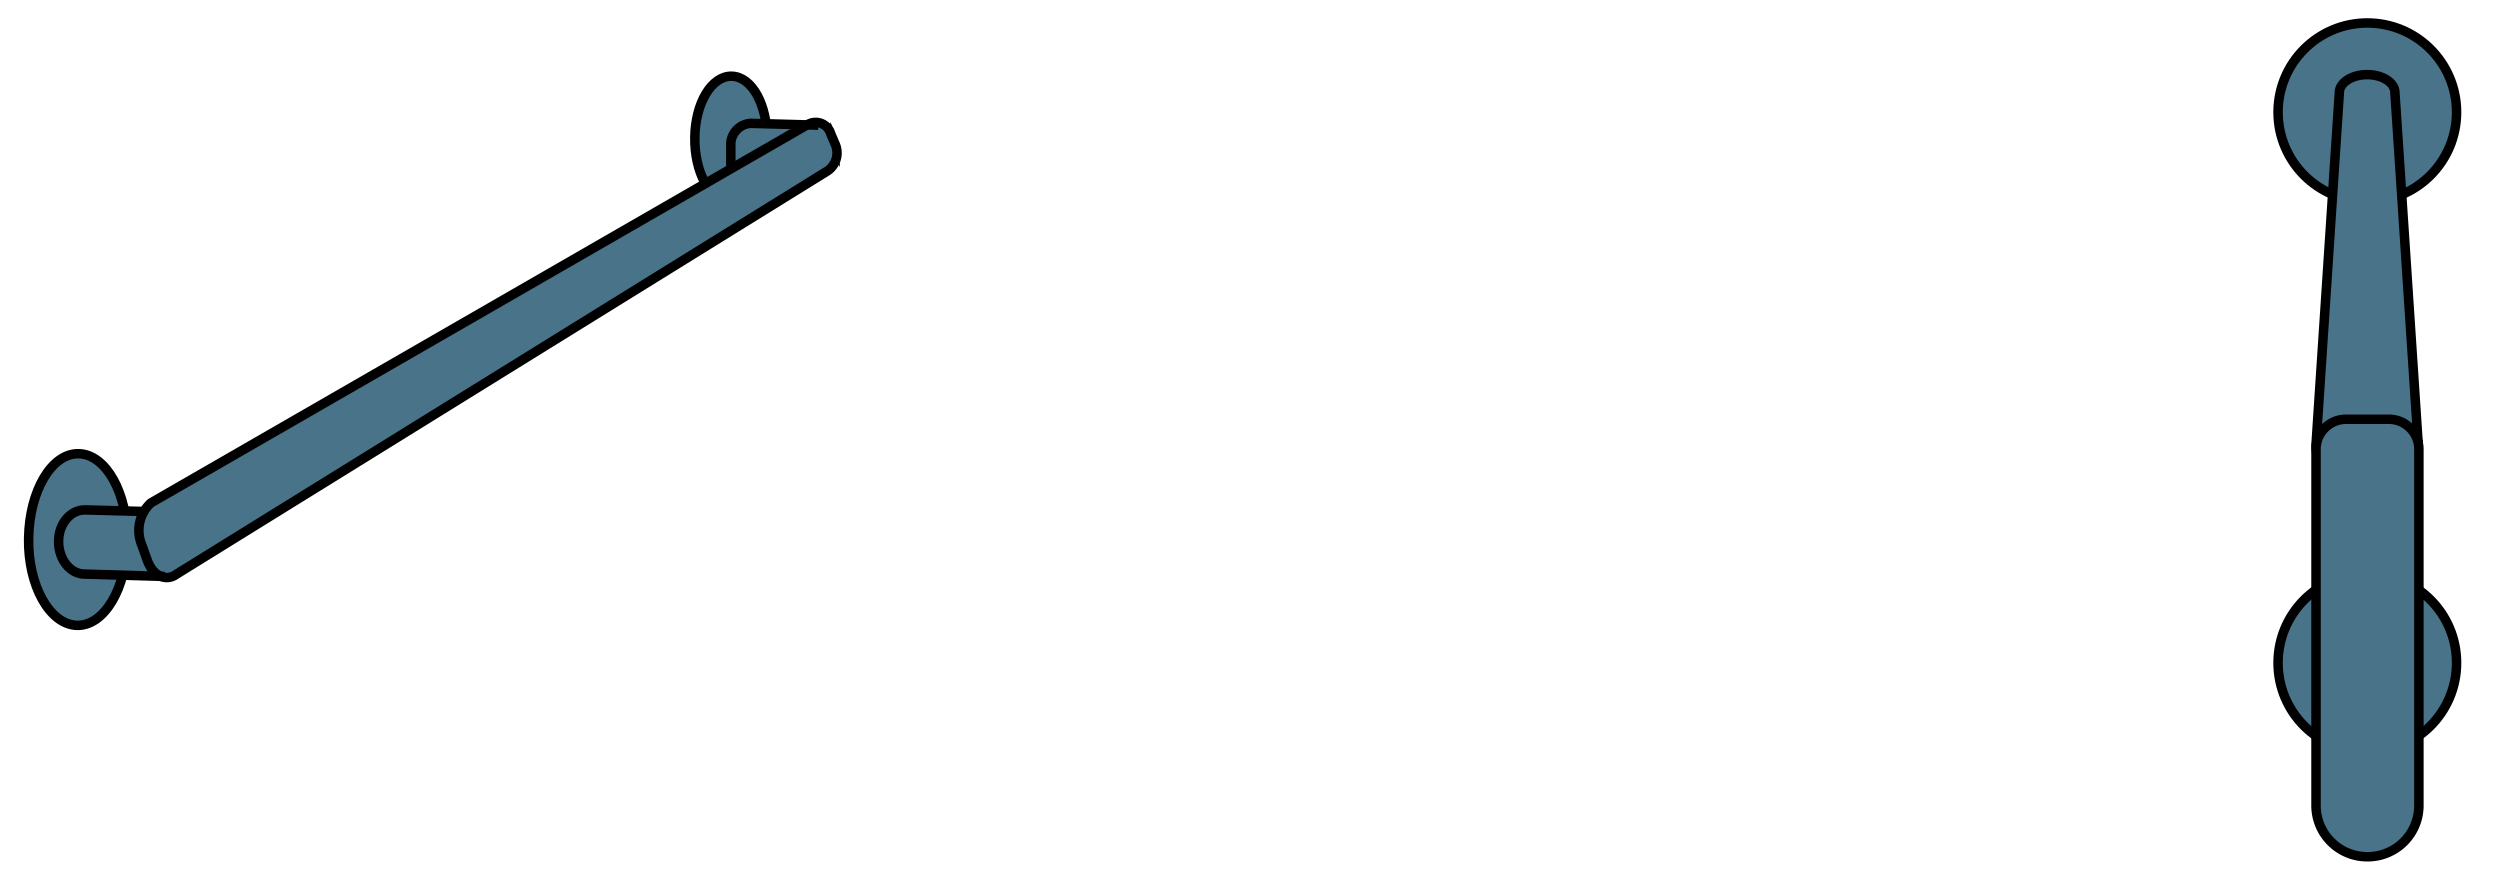 <svg xmlns="http://www.w3.org/2000/svg" viewBox="0 0 270 95">
  <title>special-side-holder</title>
  <g id="items">
    <g id="commode_side_handlebar" data-name="commode side handlebar">
      <g>
        <circle cx="255.67" cy="12.12" r="9.64" style="fill: #497389"/>
        <circle cx="255.67" cy="12.12" r="9.64" style="fill: none;stroke: #000;stroke-miterlimit: 10;stroke-width: 1.024px"/>
        <circle cx="255.67" cy="71.59" r="9.64" style="fill: #497389"/>
        <circle cx="255.67" cy="71.59" r="9.64" style="fill: none;stroke: #000;stroke-miterlimit: 10;stroke-width: 1.024px"/>
        <g>
          <path d="M255.67,53.56h0A5.53,5.53,0,0,1,250.13,48l2.52-38c0-1.07,1.35-1.94,3-1.94h0c1.67,0,3,.87,3,1.94l2.52,38A5.53,5.53,0,0,1,255.67,53.56Z" style="fill: #497389"/>
          <path d="M255.67,53.56h0A5.53,5.53,0,0,1,250.13,48l2.52-38c0-1.07,1.35-1.94,3-1.94h0c1.67,0,3,.87,3,1.94l2.52,38A5.53,5.53,0,0,1,255.67,53.56Z" style="fill: none;stroke: #000;stroke-miterlimit: 10;stroke-width: 1.024px"/>
        </g>
        <path d="M253.38,45.28H258a3.24,3.24,0,0,1,3.24,3.24V87a5.53,5.53,0,0,1-5.53,5.53h0A5.53,5.53,0,0,1,250.13,87V48.52a3.24,3.24,0,0,1,3.24-3.24Z" style="fill: #497389"/>
        <path d="M253.38,45.28H258a3.24,3.24,0,0,1,3.24,3.24V87a5.53,5.53,0,0,1-5.53,5.53h0A5.53,5.53,0,0,1,250.13,87V48.52a3.24,3.24,0,0,1,3.24-3.24Z" style="fill: none;stroke: #000;stroke-miterlimit: 10;stroke-width: 1.024px"/>
      </g>
      <g>
        <g>
          <path d="M13.74,58.41c-.06,5.12-2.49,9.21-5.43,9.13S3,63.24,3.09,58.12,5.58,48.92,8.52,49,13.8,53.29,13.74,58.41Z" style="fill: #497389"/>
          <path d="M13.74,58.41c-.06,5.12-2.49,9.21-5.43,9.13S3,63.24,3.09,58.12,5.58,48.92,8.52,49,13.8,53.29,13.74,58.41Z" style="fill: none;stroke: #000;stroke-miterlimit: 10;stroke-width: 1.024px"/>
        </g>
        <g>
          <path d="M82.84,15.08c0,3.73-1.81,6.7-4,6.64s-3.84-3.12-3.8-6.85,1.81-6.7,4-6.64S82.88,11.35,82.84,15.08Z" style="fill: #497389"/>
          <path d="M82.84,15.08c0,3.73-1.81,6.7-4,6.64s-3.84-3.12-3.8-6.85,1.81-6.7,4-6.64S82.88,11.35,82.84,15.08Z" style="fill: none;stroke: #000;stroke-miterlimit: 10;stroke-width: 1.024px"/>
        </g>
        <path d="M15.92,60.54l-.63-1.75a4.05,4.05,0,0,1,1-4.47l71-40.9a1.69,1.69,0,0,1,2.42,1l.48,1.13a2.35,2.35,0,0,1-.79,2.89L19.08,62C17.93,62.86,16.51,62.19,15.92,60.54Z" style="fill: #497389"/>
        <path d="M78.93,18.19l0-2.41a2.3,2.3,0,0,1,2.14-2.46l7.3.2" style="fill: #497389"/>
        <path d="M17.81,62.11l-8.68-.23a3.21,3.21,0,0,1-2.8-3.47h0A3.09,3.09,0,0,1,9.21,55.1l7.52.18" style="fill: #497389"/>
        <path d="M15.92,60.54l-.63-1.75a4.05,4.05,0,0,1,1-4.47l71-40.9a1.69,1.69,0,0,1,2.42,1l.48,1.13a2.35,2.35,0,0,1-.79,2.89L19.08,62C17.93,62.86,16.51,62.19,15.92,60.54Z" style="fill: none;stroke: #000;stroke-miterlimit: 10;stroke-width: 1.024px"/>
        <path d="M78.93,18.19l0-2.41a2.3,2.3,0,0,1,2.14-2.46l7.3.2" style="fill: none;stroke: #000;stroke-miterlimit: 10;stroke-width: 1.024px"/>
        <path d="M17.81,62.26,9.13,62c-1.57,0-2.82-1.63-2.8-3.54h0c0-1.91,1.31-3.43,2.88-3.39l6.36.17" style="fill: none;stroke: #000;stroke-miterlimit: 10;stroke-width: 1.024px"/>
      </g>
    </g>
  </g>
</svg>
